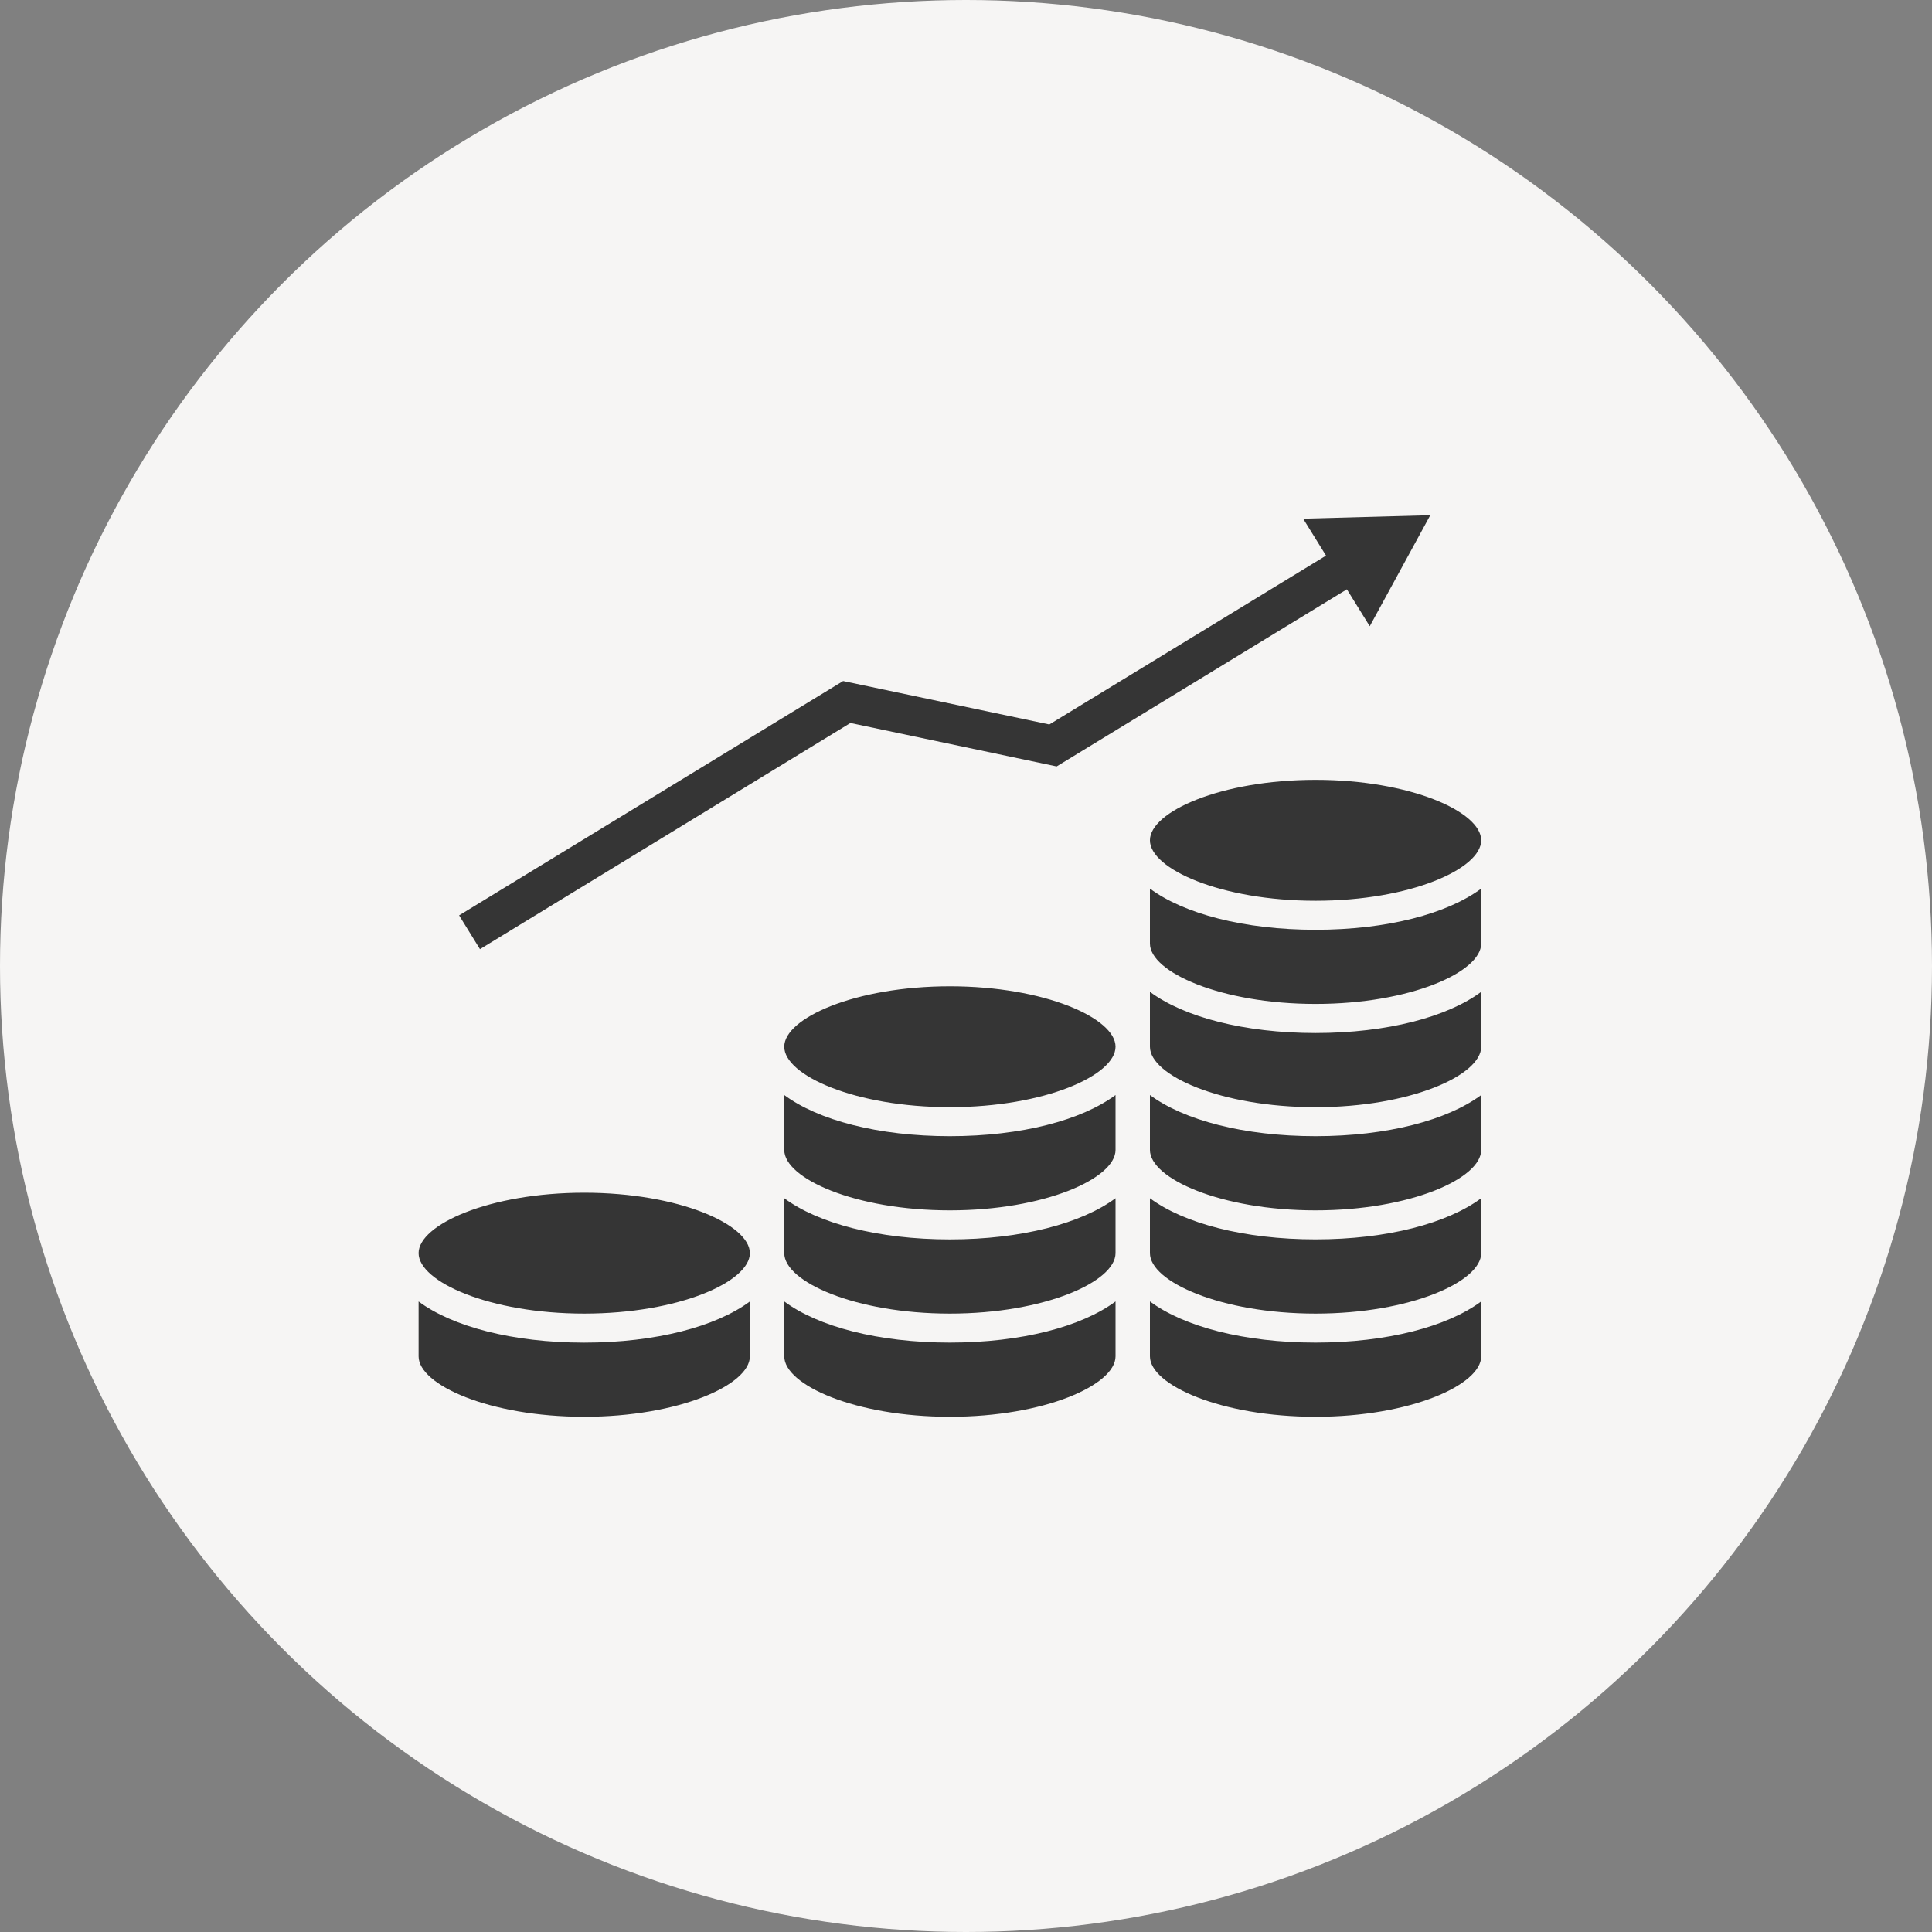 <svg width="60" height="60" viewBox="0 0 60 60" fill="none" xmlns="http://www.w3.org/2000/svg">
<rect x="0" y="0" width="60" height="60" fill="#808080" stroke="none"/>
<circle cx="30" cy="30" r="30" fill="#F6F5F4"/>
<path d="M26.411 22.453L32.815 23.802L41.829 18.302L42.539 19.448L44.419 16L40.471 16.108L41.181 17.255L32.588 22.499L26.184 21.15L14.258 28.428L14.906 29.477L26.411 22.453ZM24.356 34.007V35.713C24.356 36.597 26.555 37.589 29.499 37.589C32.444 37.589 34.644 36.597 34.644 35.713V34.007C33.595 34.785 31.726 35.285 29.499 35.285C27.272 35.285 25.404 34.786 24.356 34.007ZM24.356 40.418V42.122C24.356 43.01 26.555 44 29.499 44C32.444 44 34.644 43.01 34.644 42.122V40.418C33.595 41.197 31.726 41.696 29.499 41.696C27.272 41.696 25.404 41.197 24.356 40.418ZM35.712 26.096C35.712 26.983 37.912 27.974 40.856 27.974C43.8 27.974 46 26.983 46 26.096C46 25.211 43.8 24.219 40.856 24.219C37.912 24.219 35.712 25.211 35.712 26.096ZM13 40.419V42.124C13 43.009 15.199 44 18.143 44C21.087 44 23.288 43.009 23.288 42.124V40.419C22.239 41.197 20.37 41.697 18.143 41.697C15.916 41.697 14.049 41.197 13 40.419ZM18.143 37.041C15.199 37.041 13 38.032 13 38.917C13 39.804 15.199 40.795 18.143 40.795C21.087 40.795 23.288 39.804 23.288 38.917C23.287 38.032 21.087 37.041 18.143 37.041ZM24.356 37.212V38.917C24.356 39.804 26.555 40.795 29.499 40.795C32.444 40.795 34.644 39.804 34.644 38.917V37.212C33.595 37.991 31.726 38.491 29.499 38.491C27.272 38.491 25.404 37.991 24.356 37.212ZM35.712 30.802V32.507C35.712 33.394 37.912 34.385 40.856 34.385C43.8 34.385 46 33.394 46 32.507V30.802C44.952 31.581 43.083 32.081 40.856 32.081C38.629 32.081 36.761 31.581 35.712 30.802ZM35.712 34.007V35.712C35.712 36.599 37.912 37.589 40.856 37.589C43.8 37.589 46 36.599 46 35.712V34.007C44.952 34.786 43.083 35.285 40.856 35.285C38.629 35.285 36.761 34.786 35.712 34.007ZM29.499 30.63C26.555 30.63 24.356 31.621 24.356 32.506C24.356 33.394 26.555 34.384 29.499 34.384C32.444 34.384 34.644 33.394 34.644 32.506C34.644 31.621 32.444 30.63 29.499 30.63ZM35.712 27.596V29.302C35.712 30.187 37.912 31.178 40.856 31.178C43.8 31.178 46 30.188 46 29.302V27.596C44.952 28.375 43.083 28.875 40.856 28.875C38.629 28.875 36.761 28.375 35.712 27.596ZM35.712 37.212V38.917C35.712 39.803 37.912 40.795 40.856 40.795C43.8 40.795 46 39.803 46 38.917V37.212C44.952 37.99 43.083 38.49 40.856 38.49C38.629 38.49 36.761 37.99 35.712 37.212ZM35.712 40.417V42.123C35.712 43.009 37.912 44 40.856 44C43.8 44 46 43.009 46 42.123V40.417C44.952 41.197 43.083 41.696 40.856 41.696C38.629 41.696 36.761 41.197 35.712 40.417Z" fill="#353535"/>
</svg>
